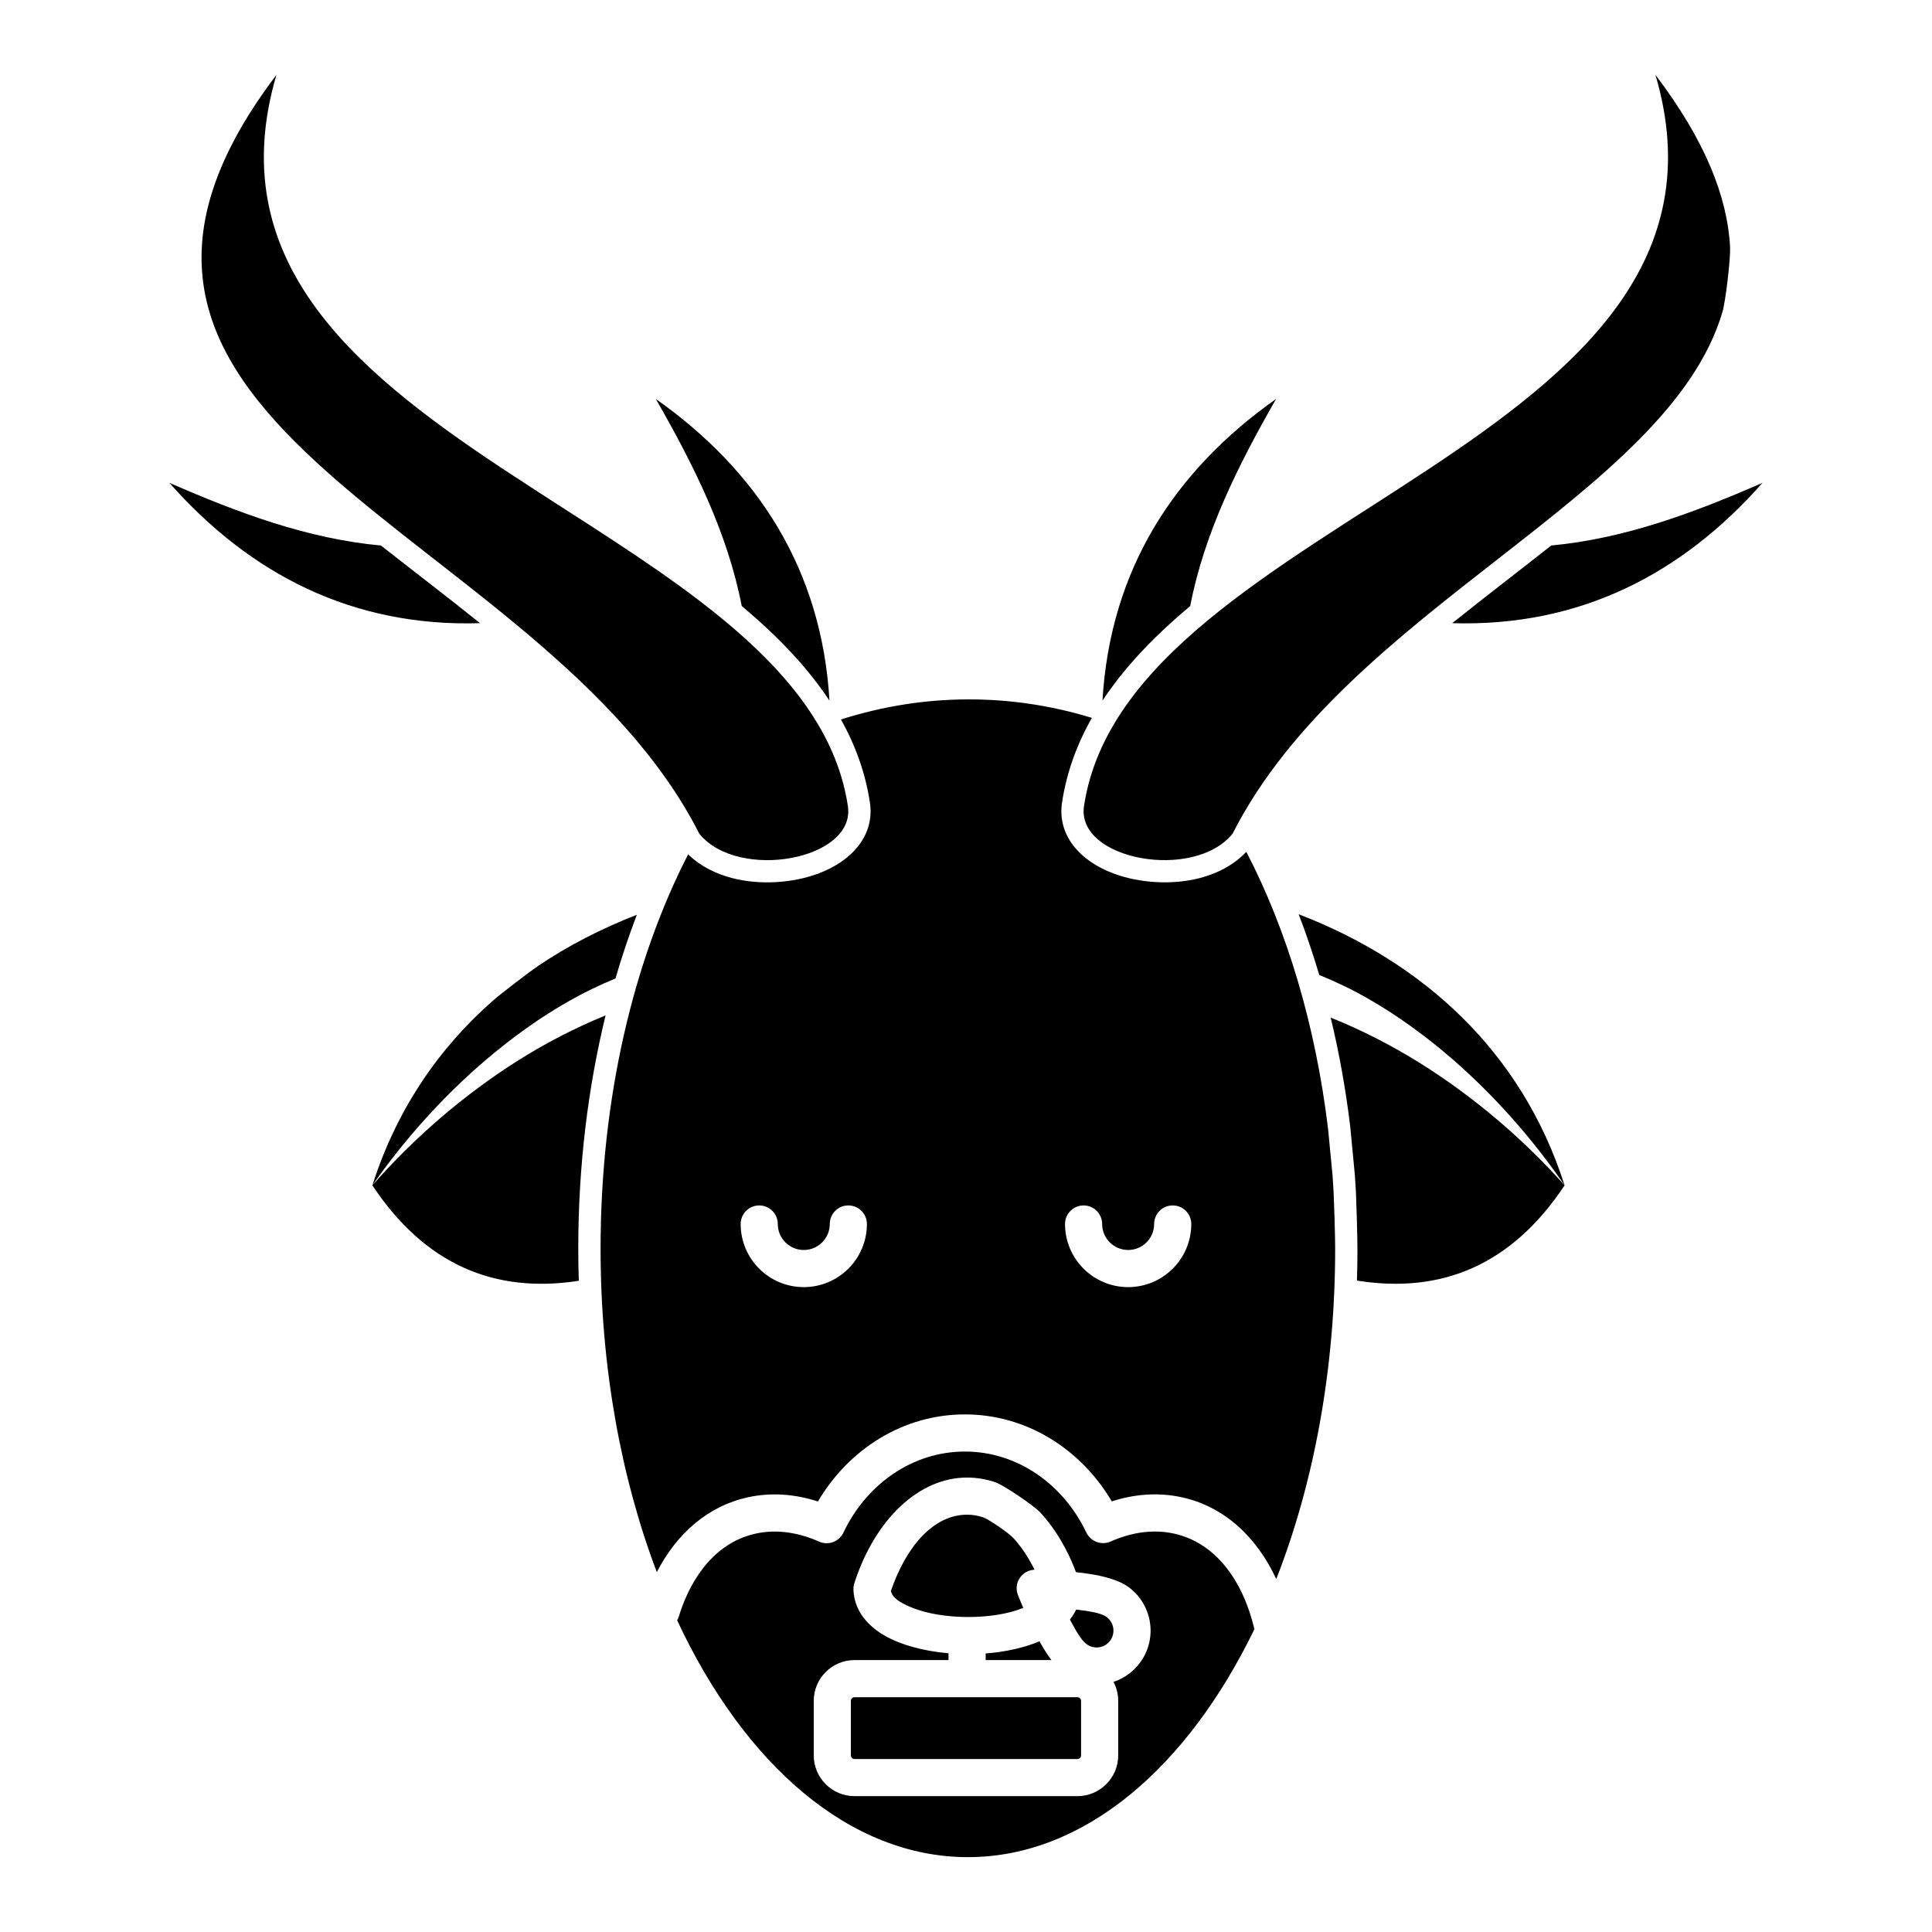 <?xml version="1.0" encoding="UTF-8"?>
<!-- Uploaded to: ICON Repo, www.iconrepo.com, Generator: ICON Repo Mixer Tools -->
<svg fill="#000000" width="800px" height="800px" version="1.1" viewBox="144 144 512 512" xmlns="http://www.w3.org/2000/svg">
 <path d="m323.45 573.4c17.809 38.16 45.707 62.762 77.047 62.762 30.691 0 58.086-23.586 75.938-60.418-3.102-13.109-10.453-22.977-21.375-25.34-5.488-1.191-11.195-0.332-16.738 2.117-2.43 1.082-5.281 0.02-6.434-2.383-6.023-12.684-18.145-21.461-32.176-21.461-14.043 0-26.176 8.789-32.199 21.48-1.141 2.41-3.992 3.477-6.434 2.391-5.531-2.449-11.246-3.336-16.738-2.144-9.949 2.144-16.945 10.609-20.457 22.004-0.109 0.355-0.258 0.68-0.434 0.992zm105.7-12.762c-0.848-2.234-1.793-4.359-2.844-6.336-0.789-1.488-1.625-2.902-2.512-4.231-0.293-0.445-0.59-0.879-0.895-1.301s-0.621-0.848-0.934-1.258c-0.73-0.945-1.488-1.832-2.273-2.68-1.793-1.938-9.781-7.289-11.906-8.02-2.422-0.816-4.922-1.246-7.488-1.246-12.754 0-24.383 11-29.875 27.953-0.059 0.176-0.109 0.363-0.148 0.551l-0.078 0.492-0.02 0.207c-0.012 0.207-0.012 0.414 0 0.621 0.207 4.812 3 8.883 7.812 11.797 4.41 2.668 10.707 4.371 17.379 4.949v1.801h-24.906c-5.965 0-10.812 4.852-10.812 10.816v14.434c0 5.965 4.848 10.812 10.812 10.812h59.059c5.965 0 10.816-4.848 10.816-10.812v-14.434c0-1.82-0.453-3.535-1.25-5.039 2.871-0.945 5.461-2.797 7.301-5.461 4.488-6.504 2.844-15.43-3.66-19.906-1.879-1.309-5.09-2.371-8.73-3.031-1.574-0.285-3.227-0.504-4.848-0.68zm1.348 34.117v14.434c0 0.531-0.434 0.973-0.977 0.973h-59.059c-0.543 0-0.973-0.441-0.973-0.973v-14.434c0-0.543 0.43-0.977 0.973-0.977h59.059c0.543 0 0.977 0.434 0.977 0.977zm-11.023-15.793c-4.031 1.719-9.031 2.812-14.266 3.227v1.75h17.426c-0.707-0.945-1.406-1.996-2.086-3.117-0.363-0.602-0.719-1.23-1.074-1.859zm9.723-8.414 0.402 0.047c3.012 0.395 6.043 0.809 7.551 1.852 2.023 1.398 2.535 4.191 1.141 6.219-1.398 2.027-4.191 2.539-6.219 1.141-1.508-1.031-2.973-3.719-4.418-6.394l-0.121-0.227c0.672-0.836 1.223-1.711 1.664-2.637zm-14.02-0.445c-0.887-2.035-1.418-3.414-1.418-3.414-0.59-1.516-0.395-3.227 0.531-4.574 0.887-1.281 2.32-2.066 3.875-2.117-0.188-0.371-0.371-0.746-0.559-1.102-0.633-1.191-1.301-2.312-2-3.375-0.234-0.344-0.473-0.688-0.707-1.012-0.234-0.336-0.473-0.652-0.719-0.965-0.539-0.711-1.113-1.379-1.691-2.008-1.203-1.289-6.457-4.922-7.871-5.402-1.398-0.473-2.836-0.727-4.32-0.727-8.945 0-16.188 8.492-20.203 20.219 0.461 1.949 2.59 3.129 5.059 4.191 4.211 1.832 9.789 2.699 15.352 2.707 5.301 0.012 10.598-0.758 14.672-2.422zm-48.305-235.43c3.824 6.867 6.484 14.18 7.664 22.031 1.277 8.395-4.469 15.41-13.777 18.832-6.777 2.5-15.328 3.062-22.66 1.184-4.566-1.172-8.641-3.289-11.738-6.301-14.465 28.145-23.203 64.629-23.203 104.46 0 31.496 5.461 60.898 14.906 85.746 5.352-10.402 13.719-17.574 24.195-19.84 6.062-1.316 12.332-0.875 18.5 1.121 8.207-13.914 22.613-23.074 38.949-23.074 16.312 0 30.719 9.152 38.926 23.047 6.168-1.988 12.449-2.41 18.508-1.094 11.062 2.383 19.789 10.293 25.082 21.68 9.871-25.223 15.609-55.301 15.609-87.586 0-3.309-0.309-13.137-0.406-14.781-0.078-1.445-0.168-2.894-0.266-4.34-0.02-0.273-1.082-11.492-1.199-12.516-3.336-27.719-10.961-52.883-21.68-73.504-3.156 3.375-7.496 5.715-12.398 6.977-7.328 1.879-15.879 1.316-22.66-1.184-9.309-3.422-15.055-10.438-13.777-18.832 1.211-8.02 3.949-15.469 7.914-22.457-10.559-3.227-21.441-4.898-32.562-4.898-11.602 0-22.945 1.828-33.926 5.324zm-26.59 133.7c0 9.23 7.488 16.727 16.727 16.727 9.23 0 16.73-7.496 16.73-16.727 0-2.715-2.215-4.922-4.922-4.922-2.715 0-4.918 2.207-4.918 4.922 0 3.797-3.09 6.887-6.891 6.887-3.805 0-6.887-3.09-6.887-6.887 0-2.715-2.203-4.922-4.918-4.922-2.719 0-4.922 2.207-4.922 4.922zm85.961 0c0 9.23 7.5 16.727 16.73 16.727 9.238 0 16.727-7.496 16.727-16.727 0-2.715-2.203-4.922-4.918-4.922-2.719 0-4.922 2.207-4.922 4.922 0 3.797-3.078 6.887-6.887 6.887-3.801 0-6.891-3.09-6.891-6.887 0-2.715-2.203-4.922-4.918-4.922-2.707 0-4.922 2.207-4.922 4.922zm132.39-10.242c-9.98-11.219-21.324-21.012-33.133-29.031-7.469-5.074-15.105-9.316-22.672-12.781-2.066-0.945-4.133-1.828-6.188-2.644 2.234 9.238 3.984 18.891 5.184 28.867 0.117 1.055 1.203 12.527 1.223 12.805 0.105 1.477 0.195 2.949 0.285 4.438 0.086 1.672 0.402 11.73 0.402 15.105 0 2.844-0.039 5.668-0.129 8.48 22.465 3.59 41.035-4.152 55.027-25.238-11.395-35.691-37.758-59.25-70.477-71.852 2 5.176 3.82 10.555 5.461 16.098 4.359 1.77 8.758 3.867 13.109 6.367 7.574 4.348 15.016 9.73 22.18 15.938 10.949 9.508 21.086 20.871 29.727 33.449zm-315.95 0c6.438-20.152 17.645-36.43 32.07-49.055 1.945-1.711 9.84-7.742 11.809-9.07 8.078-5.441 16.883-9.949 26.211-13.582-2.074 5.434-3.973 11.062-5.668 16.887-4.082 1.672-8.188 3.641-12.25 5.945-7.566 4.277-15.023 9.594-22.207 15.723-11.004 9.398-21.234 20.672-29.965 33.152l0.473-0.531c9.77-11.082 20.871-20.805 32.434-28.793 7.449-5.156 15.074-9.477 22.641-12.988 2.098-0.977 4.184-1.891 6.258-2.727-4.664 19.09-7.242 39.949-7.242 61.797 0 2.863 0.051 5.707 0.141 8.531-22.309 3.473-40.77-4.301-54.703-25.289zm44.793-183.21c0.887 0.574 1.77 1.145 2.656 1.715 0.512 0.332 10.105 6.504 10.656 6.859 32.68 21.156 63.164 42.762 67.906 74.105 2.176 14.316-29.176 19.984-39.379 7.328-41.301-81.426-183.74-106.61-112.06-201.08-14.328 48.719 19.855 77.727 59.414 104.02 1.34 0.887 9.762 6.387 10.805 7.055zm315.02-65.305c-0.68-13.441-6.625-28.438-19.781-45.77 28.91 98.312-139.73 116.37-151.44 193.75-2.176 14.316 29.176 19.984 39.379 7.328 30.367-59.867 115.41-89.328 129.82-138.27 0.867-2.945 2.156-14.309 2.019-17.043zm-261.93 94.984c-3.769-19.465-12.723-37.344-22.77-54.879 26.98 19.051 43.965 45.207 46.023 79.949-3.996-6.039-8.887-11.738-14.484-17.18-2.766-2.684-5.699-5.312-8.77-7.891zm95.598 25.07c3.875-5.863 8.609-11.414 14-16.715 2.902-2.844 6.004-5.621 9.25-8.348 3.769-19.473 12.723-37.34 22.77-54.887-26.98 19.051-43.965 45.207-46.02 79.949zm118.93-41.109c19.395-1.793 37.797-8.66 56-16.609-21.395 24.234-48.512 38.219-82.242 37.195 8.805-7.066 17.738-13.855 26.242-20.586zm-283.87 20.586c-8.797-7.074-17.738-13.855-26.262-20.578-19.414-1.781-37.844-8.656-56.07-16.617 21.414 24.254 48.562 38.238 82.332 37.195z" fill-rule="evenodd"/>
</svg>